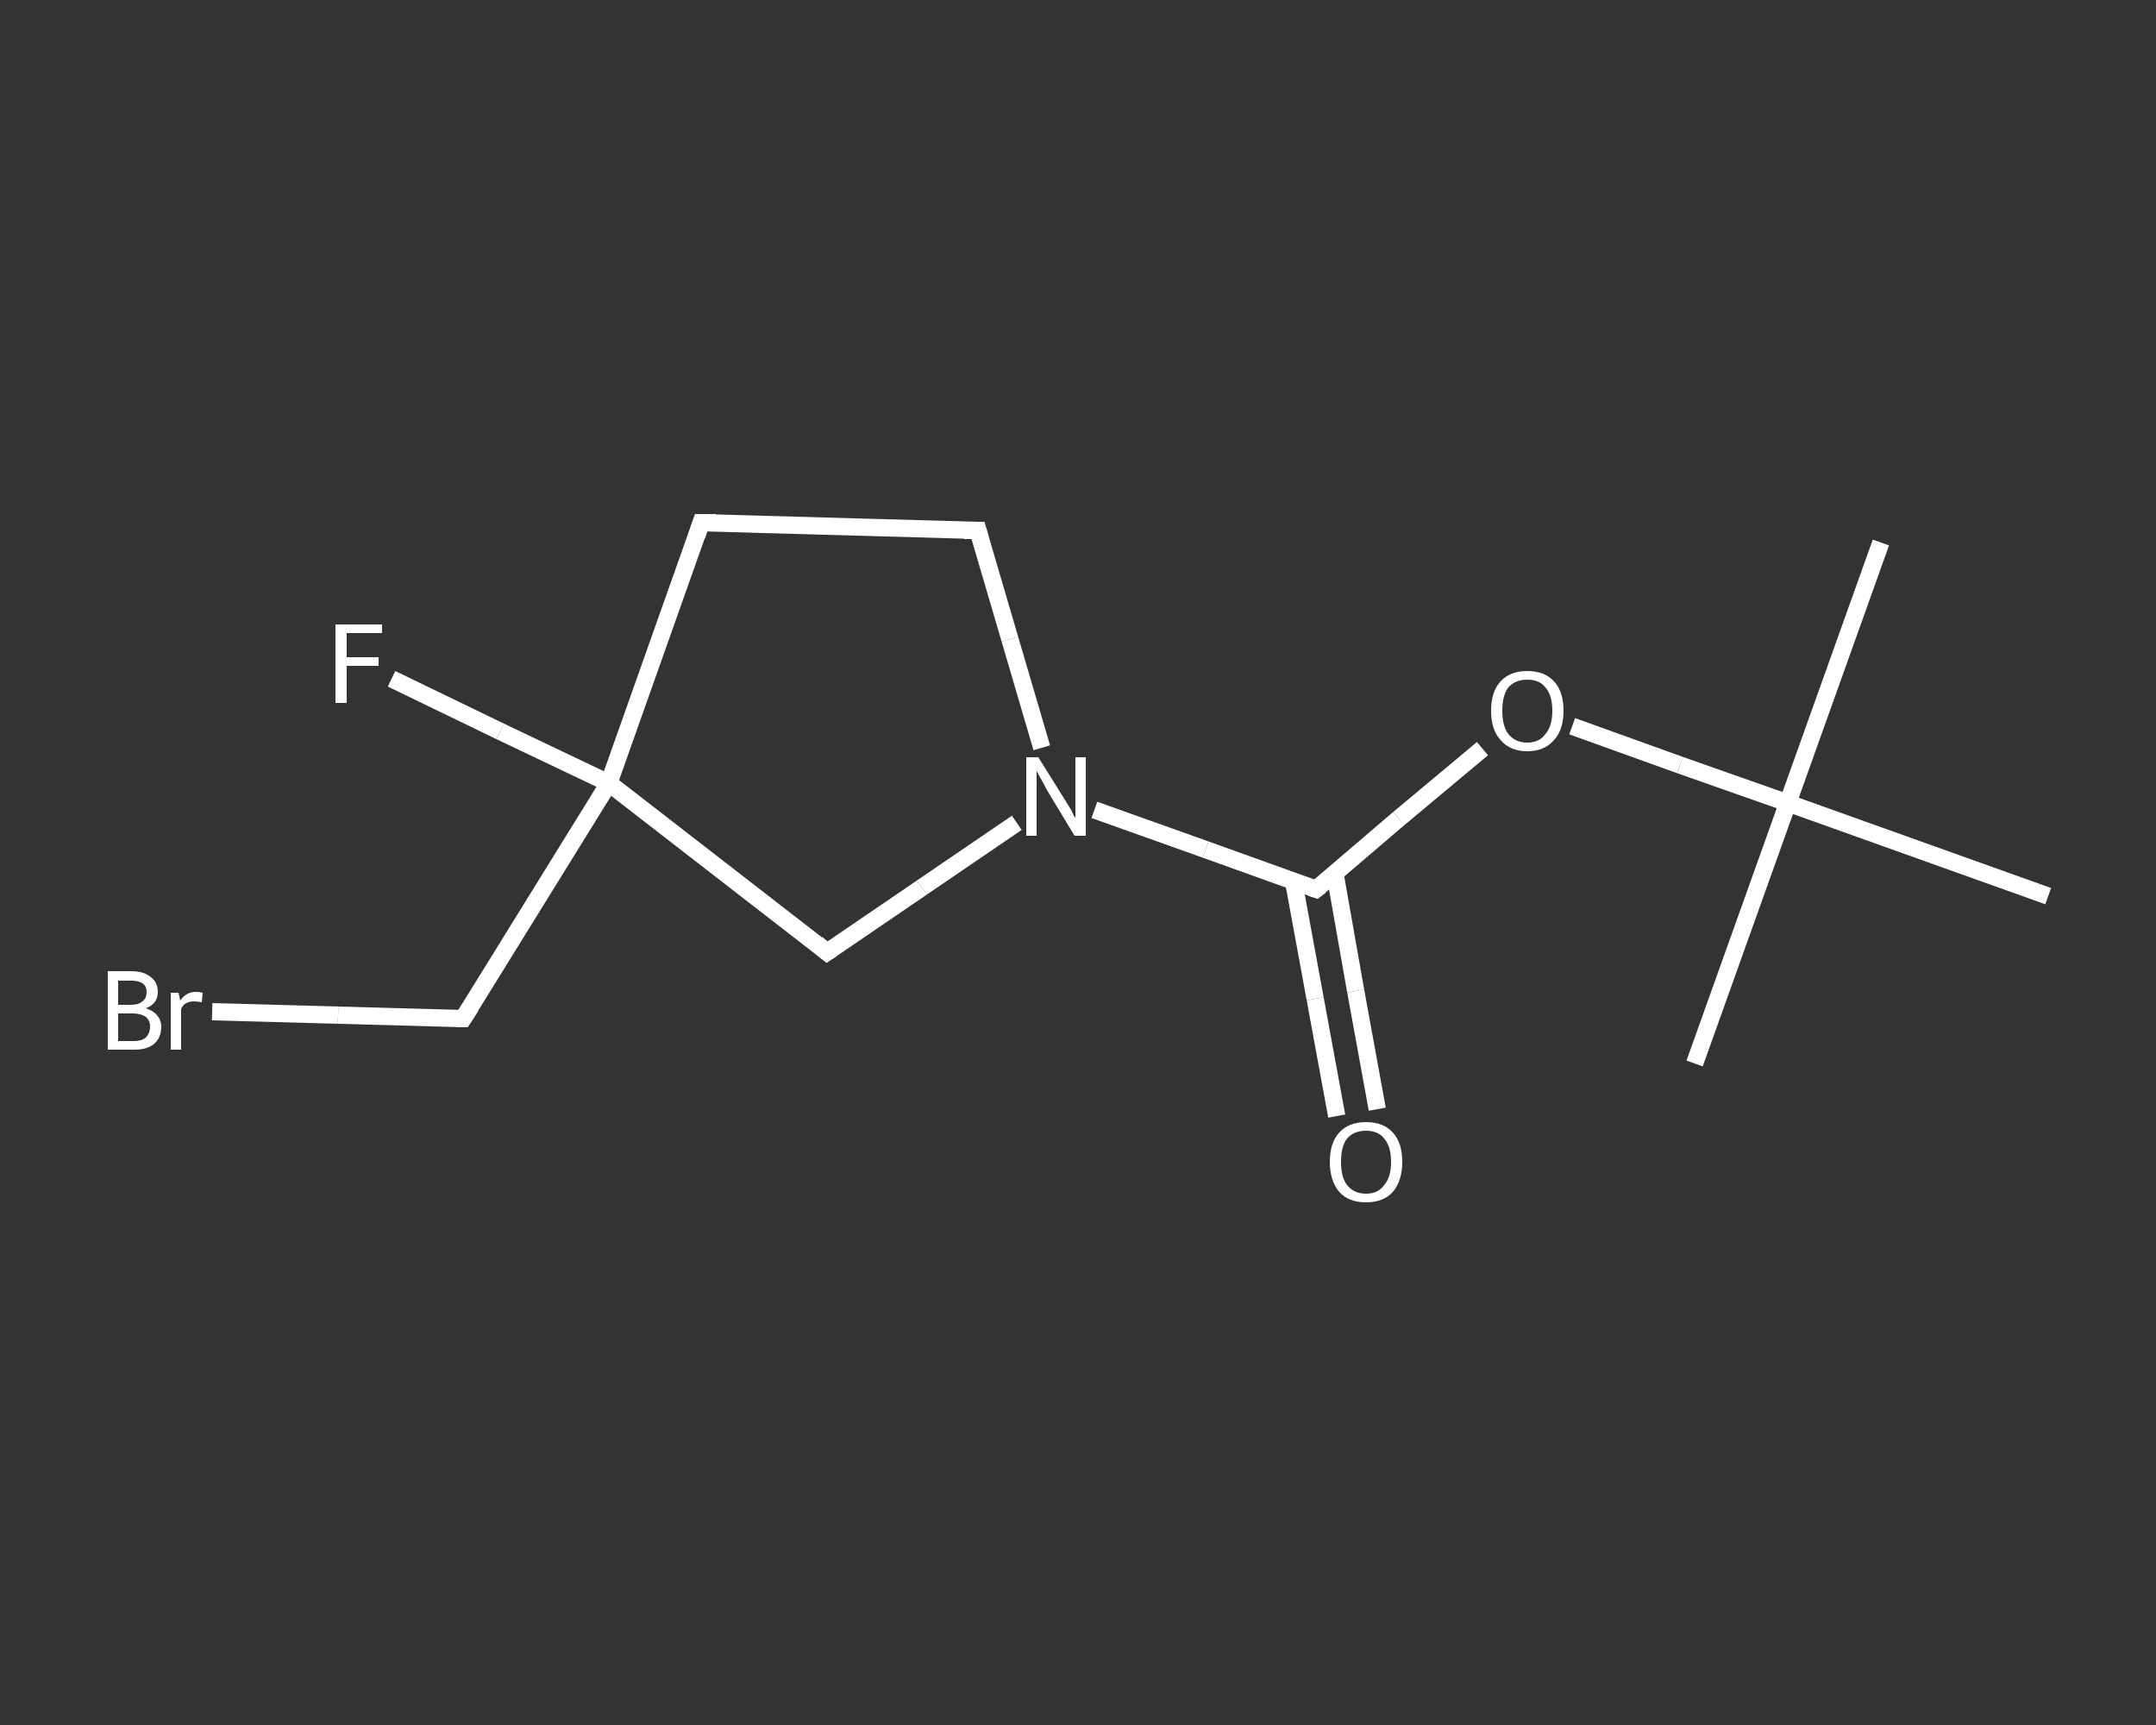 <?xml version='1.0' encoding='iso-8859-1'?>
<svg version='1.1' baseProfile='full'
              xmlns='http://www.w3.org/2000/svg'
                      xmlns:rdkit='http://www.rdkit.org/xml'
                      xmlns:xlink='http://www.w3.org/1999/xlink'
                  xml:space='preserve'
width='250px' height='200px' viewBox='0 0 250 200'>
<rect x="0" y="0" width="250" height="200" fill="#333333" stroke="none"/>
<!-- END OF HEADER -->
<rect style='opacity:1.0;fill:transparent;stroke:none' width='250.0' height='200.0' x='0.0' y='0.0'> </rect>
<path class='bond-0 atom-0 atom-1' d='M 218.1,62.9 L 207.3,93.1' style='fill:none;fill-rule:evenodd;stroke:#FFFFFF;stroke-width:2.0px;stroke-linecap:butt;stroke-linejoin:miter;stroke-opacity:1' />
<path class='bond-1 atom-1 atom-2' d='M 207.3,93.1 L 196.5,123.3' style='fill:none;fill-rule:evenodd;stroke:#FFFFFF;stroke-width:2.0px;stroke-linecap:butt;stroke-linejoin:miter;stroke-opacity:1' />
<path class='bond-2 atom-1 atom-3' d='M 207.3,93.1 L 237.5,103.9' style='fill:none;fill-rule:evenodd;stroke:#FFFFFF;stroke-width:2.0px;stroke-linecap:butt;stroke-linejoin:miter;stroke-opacity:1' />
<path class='bond-3 atom-1 atom-4' d='M 207.3,93.1 L 194.8,88.7' style='fill:none;fill-rule:evenodd;stroke:#FFFFFF;stroke-width:2.0px;stroke-linecap:butt;stroke-linejoin:miter;stroke-opacity:1' />
<path class='bond-3 atom-1 atom-4' d='M 194.8,88.7 L 182.3,84.2' style='fill:none;fill-rule:evenodd;stroke:#FFFFFF;stroke-width:2.0px;stroke-linecap:butt;stroke-linejoin:miter;stroke-opacity:1' />
<path class='bond-4 atom-4 atom-5' d='M 171.9,86.8 L 162.2,94.9' style='fill:none;fill-rule:evenodd;stroke:#FFFFFF;stroke-width:2.0px;stroke-linecap:butt;stroke-linejoin:miter;stroke-opacity:1' />
<path class='bond-4 atom-4 atom-5' d='M 162.2,94.9 L 152.6,103.1' style='fill:none;fill-rule:evenodd;stroke:#FFFFFF;stroke-width:2.0px;stroke-linecap:butt;stroke-linejoin:miter;stroke-opacity:1' />
<path class='bond-5 atom-5 atom-6' d='M 150.0,102.2 L 152.5,115.8' style='fill:none;fill-rule:evenodd;stroke:#FFFFFF;stroke-width:2.0px;stroke-linecap:butt;stroke-linejoin:miter;stroke-opacity:1' />
<path class='bond-5 atom-5 atom-6' d='M 152.5,115.8 L 155.0,129.4' style='fill:none;fill-rule:evenodd;stroke:#FFFFFF;stroke-width:2.0px;stroke-linecap:butt;stroke-linejoin:miter;stroke-opacity:1' />
<path class='bond-5 atom-5 atom-6' d='M 154.8,101.3 L 157.2,114.9' style='fill:none;fill-rule:evenodd;stroke:#FFFFFF;stroke-width:2.0px;stroke-linecap:butt;stroke-linejoin:miter;stroke-opacity:1' />
<path class='bond-5 atom-5 atom-6' d='M 157.2,114.9 L 159.7,128.6' style='fill:none;fill-rule:evenodd;stroke:#FFFFFF;stroke-width:2.0px;stroke-linecap:butt;stroke-linejoin:miter;stroke-opacity:1' />
<path class='bond-6 atom-5 atom-7' d='M 152.6,103.1 L 139.8,98.5' style='fill:none;fill-rule:evenodd;stroke:#FFFFFF;stroke-width:2.0px;stroke-linecap:butt;stroke-linejoin:miter;stroke-opacity:1' />
<path class='bond-6 atom-5 atom-7' d='M 139.8,98.5 L 126.9,93.9' style='fill:none;fill-rule:evenodd;stroke:#FFFFFF;stroke-width:2.0px;stroke-linecap:butt;stroke-linejoin:miter;stroke-opacity:1' />
<path class='bond-7 atom-7 atom-8' d='M 120.8,86.7 L 117.1,74.1' style='fill:none;fill-rule:evenodd;stroke:#FFFFFF;stroke-width:2.0px;stroke-linecap:butt;stroke-linejoin:miter;stroke-opacity:1' />
<path class='bond-7 atom-7 atom-8' d='M 117.1,74.1 L 113.4,61.5' style='fill:none;fill-rule:evenodd;stroke:#FFFFFF;stroke-width:2.0px;stroke-linecap:butt;stroke-linejoin:miter;stroke-opacity:1' />
<path class='bond-8 atom-8 atom-9' d='M 113.4,61.5 L 81.3,60.6' style='fill:none;fill-rule:evenodd;stroke:#FFFFFF;stroke-width:2.0px;stroke-linecap:butt;stroke-linejoin:miter;stroke-opacity:1' />
<path class='bond-9 atom-9 atom-10' d='M 81.3,60.6 L 70.6,90.8' style='fill:none;fill-rule:evenodd;stroke:#FFFFFF;stroke-width:2.0px;stroke-linecap:butt;stroke-linejoin:miter;stroke-opacity:1' />
<path class='bond-10 atom-10 atom-11' d='M 70.6,90.8 L 58.0,84.8' style='fill:none;fill-rule:evenodd;stroke:#FFFFFF;stroke-width:2.0px;stroke-linecap:butt;stroke-linejoin:miter;stroke-opacity:1' />
<path class='bond-10 atom-10 atom-11' d='M 58.0,84.8 L 45.4,78.7' style='fill:none;fill-rule:evenodd;stroke:#FFFFFF;stroke-width:2.0px;stroke-linecap:butt;stroke-linejoin:miter;stroke-opacity:1' />
<path class='bond-11 atom-10 atom-12' d='M 70.6,90.8 L 53.7,118.1' style='fill:none;fill-rule:evenodd;stroke:#FFFFFF;stroke-width:2.0px;stroke-linecap:butt;stroke-linejoin:miter;stroke-opacity:1' />
<path class='bond-12 atom-12 atom-13' d='M 53.7,118.1 L 39.2,117.7' style='fill:none;fill-rule:evenodd;stroke:#FFFFFF;stroke-width:2.0px;stroke-linecap:butt;stroke-linejoin:miter;stroke-opacity:1' />
<path class='bond-12 atom-12 atom-13' d='M 39.2,117.7 L 24.6,117.3' style='fill:none;fill-rule:evenodd;stroke:#FFFFFF;stroke-width:2.0px;stroke-linecap:butt;stroke-linejoin:miter;stroke-opacity:1' />
<path class='bond-13 atom-10 atom-14' d='M 70.6,90.8 L 95.9,110.4' style='fill:none;fill-rule:evenodd;stroke:#FFFFFF;stroke-width:2.0px;stroke-linecap:butt;stroke-linejoin:miter;stroke-opacity:1' />
<path class='bond-14 atom-14 atom-7' d='M 95.9,110.4 L 106.9,102.9' style='fill:none;fill-rule:evenodd;stroke:#FFFFFF;stroke-width:2.0px;stroke-linecap:butt;stroke-linejoin:miter;stroke-opacity:1' />
<path class='bond-14 atom-14 atom-7' d='M 106.9,102.9 L 117.9,95.4' style='fill:none;fill-rule:evenodd;stroke:#FFFFFF;stroke-width:2.0px;stroke-linecap:butt;stroke-linejoin:miter;stroke-opacity:1' />
<path d='M 153.1,102.7 L 152.6,103.1 L 152.0,102.9' style='fill:none;stroke:#FFFFFF;stroke-width:2.0px;stroke-linecap:butt;stroke-linejoin:miter;stroke-opacity:1;' />
<path d='M 113.6,62.2 L 113.4,61.5 L 111.8,61.5' style='fill:none;stroke:#FFFFFF;stroke-width:2.0px;stroke-linecap:butt;stroke-linejoin:miter;stroke-opacity:1;' />
<path d='M 83.0,60.6 L 81.3,60.6 L 80.8,62.1' style='fill:none;stroke:#FFFFFF;stroke-width:2.0px;stroke-linecap:butt;stroke-linejoin:miter;stroke-opacity:1;' />
<path d='M 54.6,116.7 L 53.7,118.1 L 53.0,118.1' style='fill:none;stroke:#FFFFFF;stroke-width:2.0px;stroke-linecap:butt;stroke-linejoin:miter;stroke-opacity:1;' />
<path d='M 94.7,109.4 L 95.9,110.4 L 96.5,110.0' style='fill:none;stroke:#FFFFFF;stroke-width:2.0px;stroke-linecap:butt;stroke-linejoin:miter;stroke-opacity:1;' />
<path class='atom-4' d='M 172.9 82.4
Q 172.9 80.2, 174.0 79.0
Q 175.1 77.8, 177.1 77.8
Q 179.1 77.8, 180.2 79.0
Q 181.3 80.2, 181.3 82.4
Q 181.3 84.6, 180.2 85.8
Q 179.1 87.1, 177.1 87.1
Q 175.1 87.1, 174.0 85.8
Q 172.9 84.6, 172.9 82.4
M 177.1 86.1
Q 178.5 86.1, 179.2 85.1
Q 180.0 84.2, 180.0 82.4
Q 180.0 80.6, 179.2 79.7
Q 178.5 78.8, 177.1 78.8
Q 175.7 78.8, 174.9 79.7
Q 174.2 80.6, 174.2 82.4
Q 174.2 84.2, 174.9 85.1
Q 175.7 86.1, 177.1 86.1
' fill='#FFFFFF'/>
<path class='atom-6' d='M 154.2 134.7
Q 154.2 132.5, 155.3 131.3
Q 156.4 130.1, 158.4 130.1
Q 160.4 130.1, 161.5 131.3
Q 162.6 132.5, 162.6 134.7
Q 162.6 136.9, 161.5 138.2
Q 160.4 139.4, 158.4 139.4
Q 156.4 139.4, 155.3 138.2
Q 154.2 136.9, 154.2 134.7
M 158.4 138.4
Q 159.8 138.4, 160.5 137.4
Q 161.3 136.5, 161.3 134.7
Q 161.3 132.9, 160.5 132.0
Q 159.8 131.1, 158.4 131.1
Q 157.0 131.1, 156.2 132.0
Q 155.5 132.9, 155.5 134.7
Q 155.5 136.5, 156.2 137.4
Q 157.0 138.4, 158.4 138.4
' fill='#FFFFFF'/>
<path class='atom-7' d='M 120.4 87.8
L 123.4 92.6
Q 123.7 93.1, 124.2 93.9
Q 124.6 94.8, 124.7 94.8
L 124.7 87.8
L 125.9 87.8
L 125.9 96.9
L 124.6 96.9
L 121.4 91.6
Q 121.1 91.0, 120.7 90.3
Q 120.3 89.6, 120.2 89.4
L 120.2 96.9
L 119.0 96.9
L 119.0 87.8
L 120.4 87.8
' fill='#FFFFFF'/>
<path class='atom-11' d='M 38.9 72.4
L 44.3 72.4
L 44.3 73.4
L 40.2 73.4
L 40.2 76.2
L 43.9 76.2
L 43.9 77.2
L 40.2 77.2
L 40.2 81.5
L 38.9 81.5
L 38.9 72.4
' fill='#FFFFFF'/>
<path class='atom-13' d='M 16.9 116.9
Q 17.8 117.2, 18.2 117.7
Q 18.7 118.3, 18.7 119.0
Q 18.7 120.3, 17.9 121.0
Q 17.1 121.7, 15.6 121.7
L 12.5 121.7
L 12.5 112.6
L 15.2 112.6
Q 16.7 112.6, 17.5 113.3
Q 18.3 113.9, 18.3 115.0
Q 18.3 116.4, 16.9 116.9
M 13.7 113.7
L 13.7 116.5
L 15.2 116.5
Q 16.1 116.5, 16.5 116.1
Q 17.0 115.8, 17.0 115.0
Q 17.0 113.7, 15.2 113.7
L 13.7 113.7
M 15.6 120.7
Q 16.4 120.7, 16.9 120.3
Q 17.4 119.8, 17.4 119.0
Q 17.4 118.3, 16.9 117.9
Q 16.3 117.5, 15.4 117.5
L 13.7 117.5
L 13.7 120.7
L 15.6 120.7
' fill='#FFFFFF'/>
<path class='atom-13' d='M 20.7 115.1
L 20.9 116.0
Q 21.6 115.0, 22.7 115.0
Q 23.1 115.0, 23.5 115.1
L 23.4 116.2
Q 22.8 116.1, 22.5 116.1
Q 22.0 116.1, 21.6 116.3
Q 21.2 116.5, 21.0 117.0
L 21.0 121.7
L 19.8 121.7
L 19.8 115.1
L 20.7 115.1
' fill='#FFFFFF'/>
</svg>
